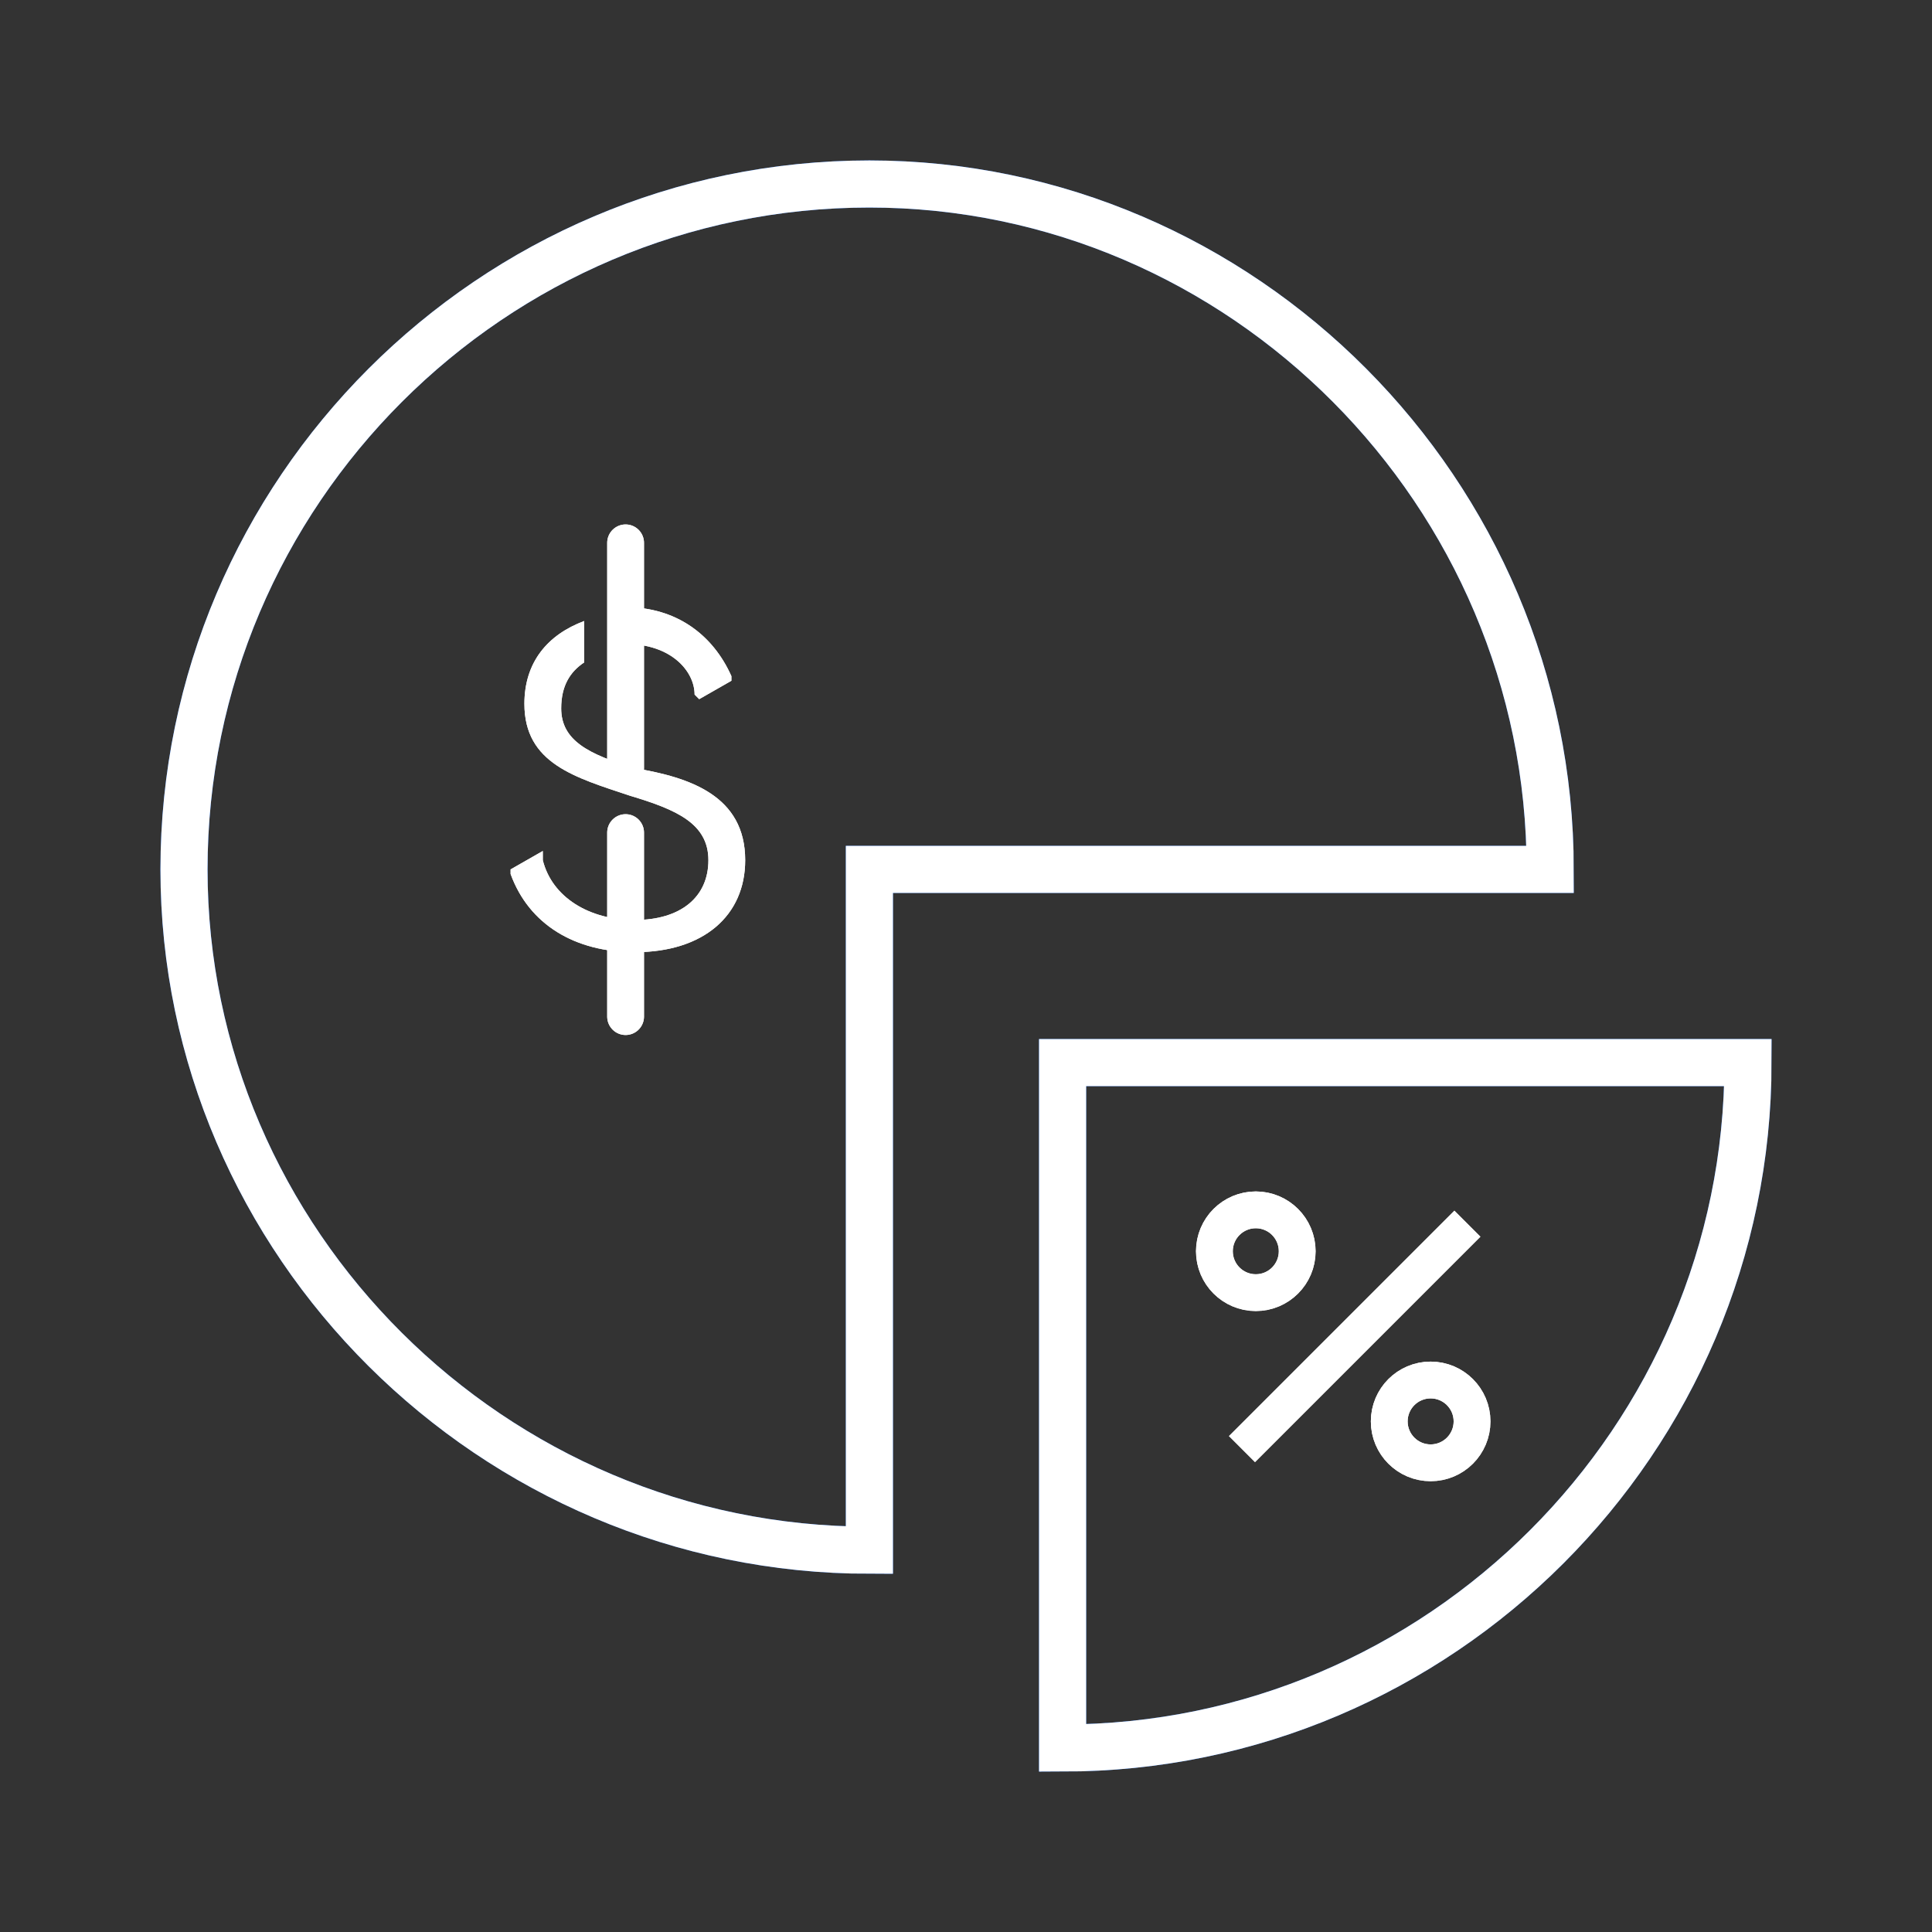 <svg width="42" height="42" viewBox="0 0 42 42" fill="none" xmlns="http://www.w3.org/2000/svg">
<rect x="0" y="0" width="42" height="42" fill="#333333" stroke="none"/>
<g clip-path="url(#clip0_12865_516)">
<path d="M38 23.1C38 31.3 31.3 38 23.1 38V23.1H38Z" stroke="#0D67F9" stroke-width="1.024" stroke-miterlimit="10" stroke-linecap="round"/>
<path d="M33.7 18.9H18.9V33.7C10.7 33.7 4 27 4 18.9C4 10.7 10.7 4 18.9 4C27 4 33.7 10.7 33.7 18.9Z" stroke="#0D67F9" stroke-width="1.024" stroke-miterlimit="10" stroke-linecap="round"/>
<path d="M38 23.1C38 31.3 31.3 38 23.1 38V23.1H38Z" stroke="white" stroke-width="1.024" stroke-miterlimit="10" stroke-linecap="round"/>
<path d="M33.7 18.9H18.9V33.7C10.7 33.7 4 27 4 18.9C4 10.7 10.7 4 18.9 4C27 4 33.7 10.7 33.7 18.9Z" stroke="white" stroke-width="1.024" stroke-miterlimit="10" stroke-linecap="round"/>
<path d="M16.2 18.7C16.2 19.9 15.3 20.7 13.8 20.7C12.5 20.7 11.5 20.1 11.1 19V18.9L11.8 18.5V18.7C12 19.5 12.8 20 13.8 20C14.8 20 15.4 19.5 15.4 18.7C15.4 17.9 14.7 17.6 13.7 17.3C12.5 16.9 11.4 16.6 11.4 15.3C11.4 14.4 11.9 13.8 12.7 13.5V14.4C12.4 14.6 12.2 14.9 12.2 15.4C12.2 16.1 12.8 16.4 13.8 16.7C15 16.9 16.2 17.3 16.2 18.7Z" fill="white"/>
<path d="M13.6 13.999V13.199C14.7 13.199 15.5 13.799 15.9 14.699V14.799L15.2 15.199L15.1 15.099C15.1 14.599 14.6 13.999 13.6 13.999Z" fill="white"/>
<path d="M13.6 18.1V22.1" stroke="white" stroke-width="0.8" stroke-miterlimit="10" stroke-linecap="round"/>
<path d="M13.6 11.801V16.701" stroke="white" stroke-width="0.8" stroke-miterlimit="10" stroke-linecap="round"/>
<path d="M31.9 26.602L27 31.502" stroke="white" stroke-width="0.8" stroke-miterlimit="10"/>
<path d="M31.101 31.8C31.598 31.8 32.001 31.397 32.001 30.9C32.001 30.403 31.598 30 31.101 30C30.604 30 30.201 30.403 30.201 30.9C30.201 31.397 30.604 31.8 31.101 31.8Z" stroke="white" stroke-width="0.8" stroke-miterlimit="10"/>
<path d="M27.3 28.101C27.797 28.101 28.2 27.698 28.2 27.201C28.2 26.704 27.797 26.301 27.3 26.301C26.803 26.301 26.4 26.704 26.4 27.201C26.4 27.698 26.803 28.101 27.3 28.101Z" stroke="white" stroke-width="0.8" stroke-miterlimit="10"/>
<path d="M16.2 18.7C16.2 19.9 15.3 20.7 13.8 20.7C12.5 20.7 11.5 20.1 11.1 19V18.9L11.8 18.5V18.7C12 19.5 12.8 20 13.8 20C14.8 20 15.4 19.5 15.4 18.7C15.4 17.9 14.7 17.6 13.7 17.3C12.5 16.9 11.4 16.6 11.4 15.3C11.4 14.4 11.9 13.8 12.7 13.5V14.4C12.4 14.6 12.2 14.9 12.2 15.4C12.2 16.1 12.8 16.4 13.8 16.7C15 16.9 16.2 17.3 16.2 18.7Z" fill="white"/>
<path d="M13.6 13.999V13.199C14.7 13.199 15.5 13.799 15.9 14.699V14.799L15.2 15.199L15.1 15.099C15.1 14.599 14.6 13.999 13.6 13.999Z" fill="white"/>
<path d="M13.6 18.1V22.1" stroke="white" stroke-width="0.8" stroke-miterlimit="10" stroke-linecap="round"/>
<path d="M13.6 11.801V16.701" stroke="white" stroke-width="0.8" stroke-miterlimit="10" stroke-linecap="round"/>
<path d="M31.9 26.602L27 31.502" stroke="white" stroke-width="0.8" stroke-miterlimit="10"/>
<path d="M31.101 31.8C31.598 31.8 32.001 31.397 32.001 30.9C32.001 30.403 31.598 30 31.101 30C30.604 30 30.201 30.403 30.201 30.9C30.201 31.397 30.604 31.8 31.101 31.8Z" stroke="white" stroke-width="0.8" stroke-miterlimit="10"/>
<path d="M27.3 28.101C27.797 28.101 28.2 27.698 28.2 27.201C28.2 26.704 27.797 26.301 27.3 26.301C26.803 26.301 26.4 26.704 26.4 27.201C26.4 27.698 26.803 28.101 27.3 28.101Z" stroke="white" stroke-width="0.8" stroke-miterlimit="10"/>
</g>
<defs>
<clipPath id="clip0_12865_516">
<rect width="42" height="42" fill="white"/>
</clipPath>
</defs>
</svg>
